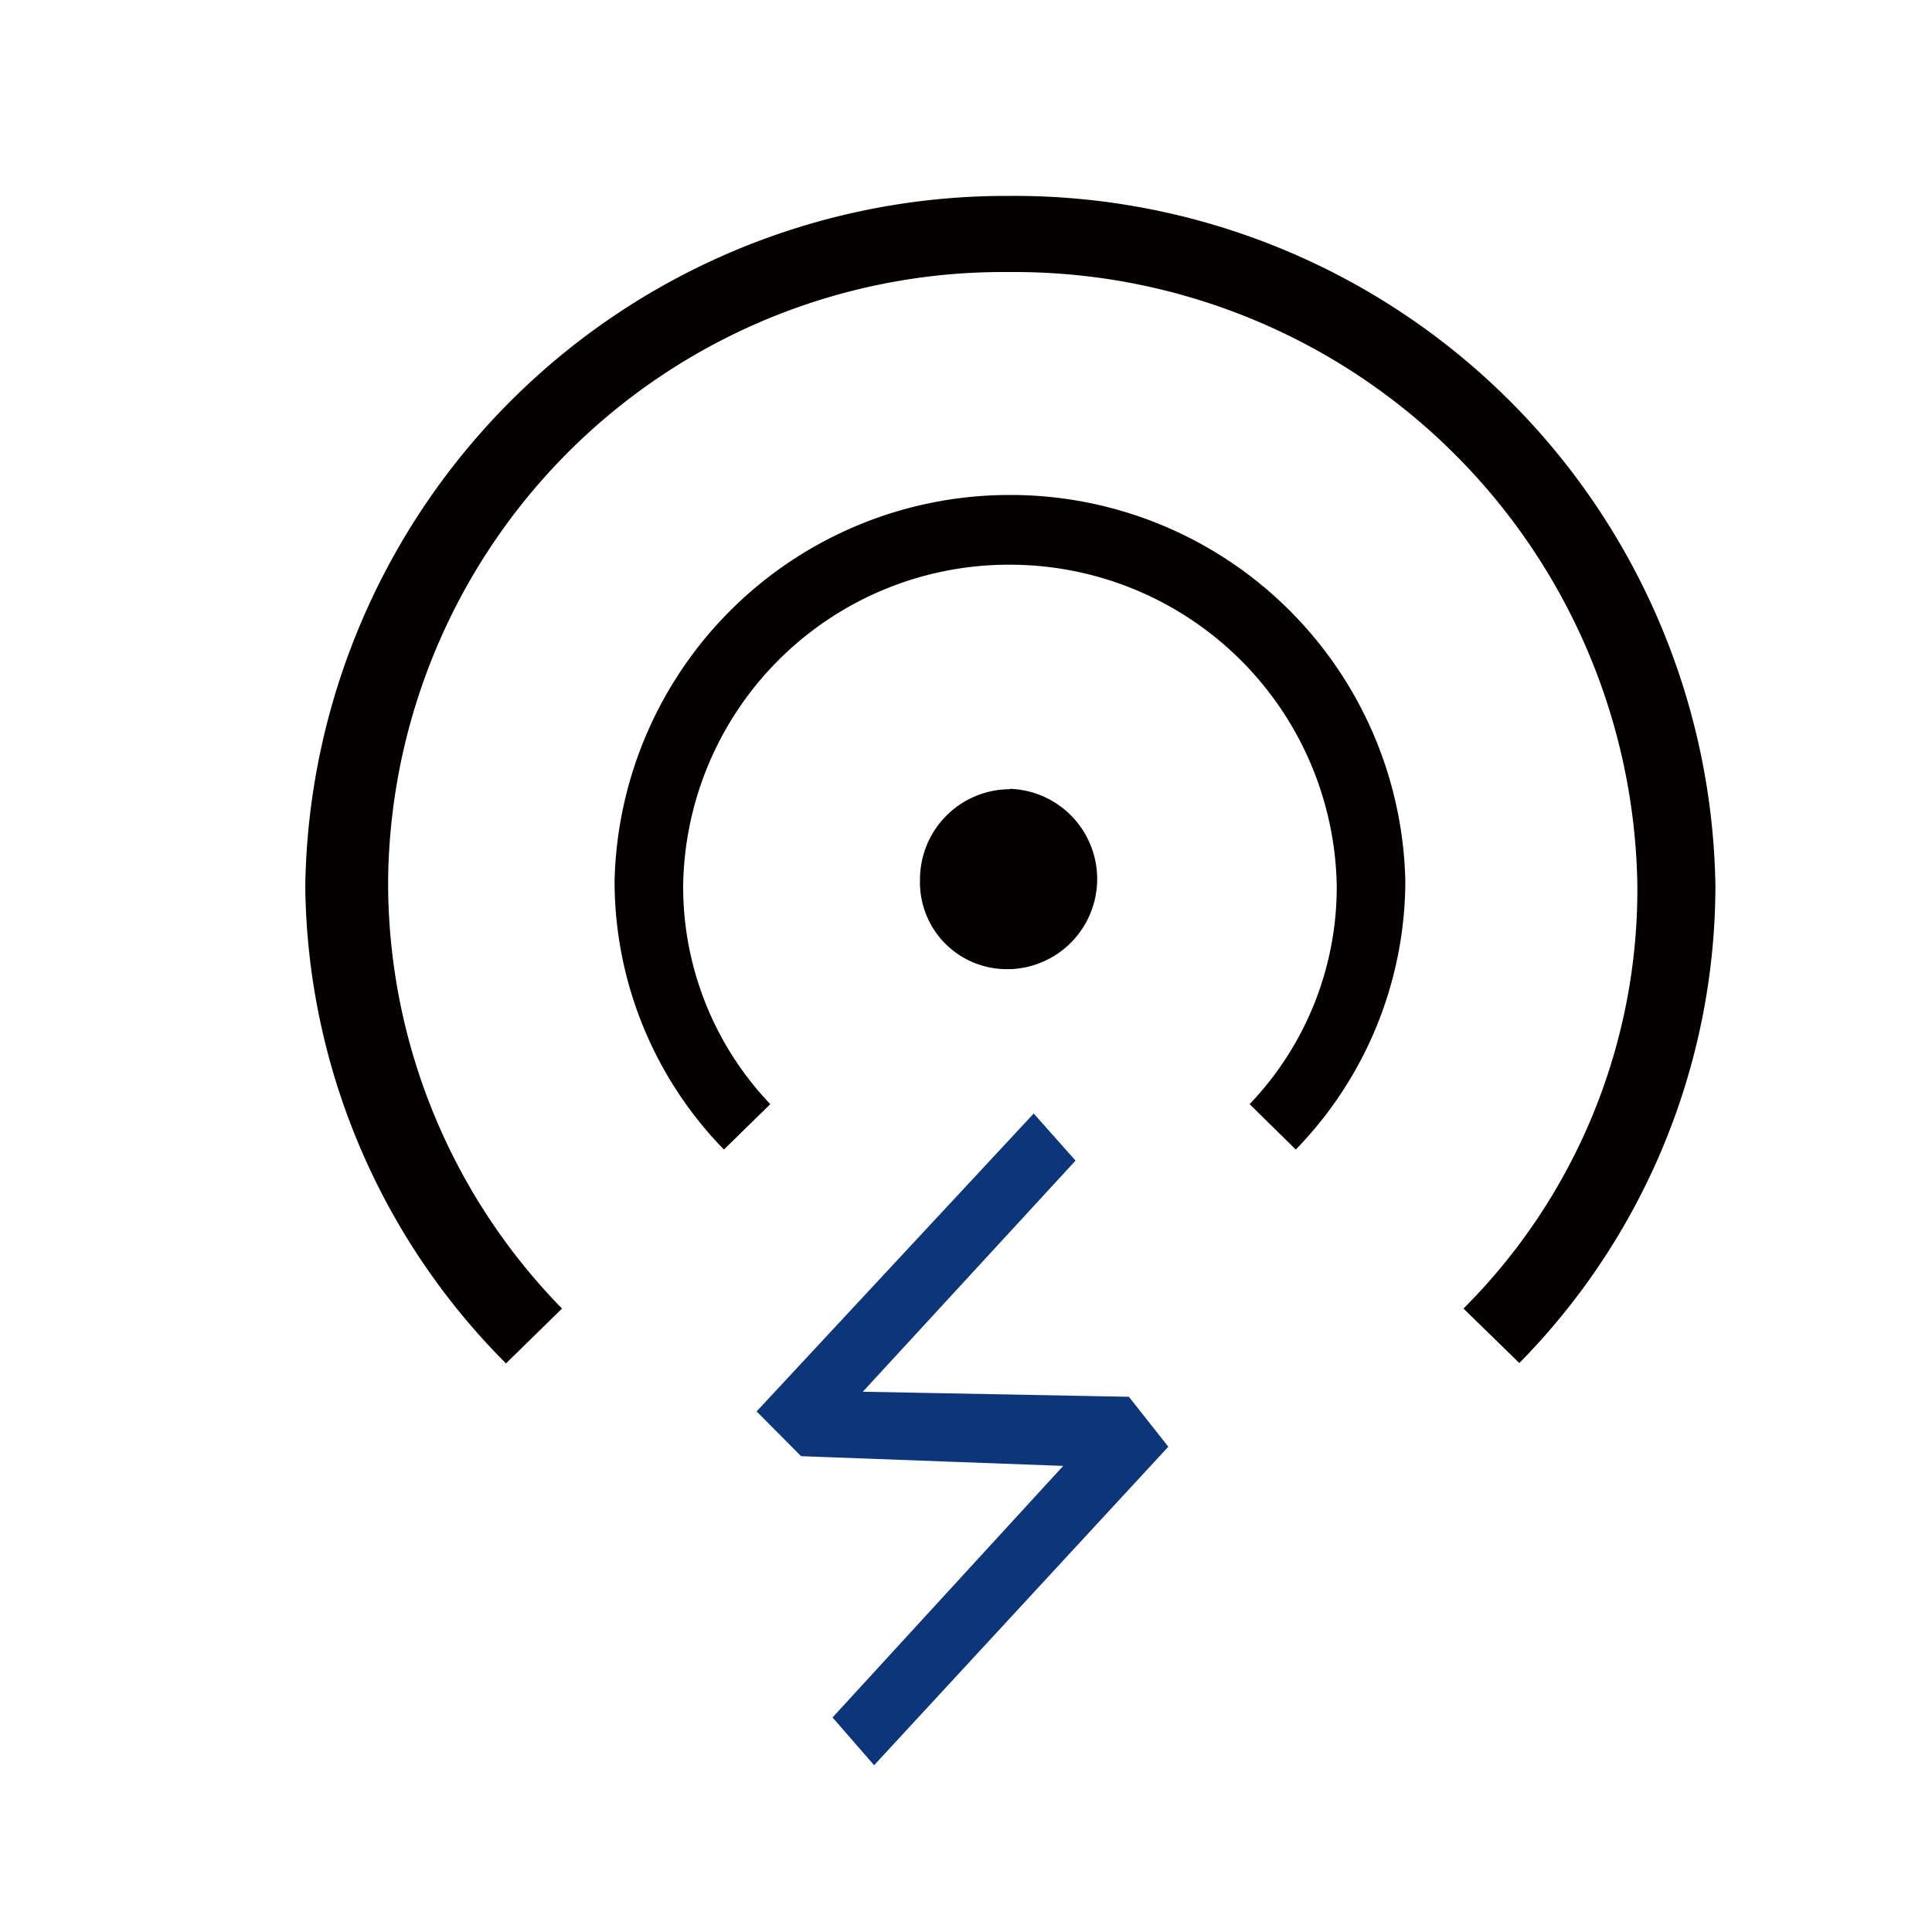 <?xml version="1.0" encoding="UTF-8"?> <svg xmlns="http://www.w3.org/2000/svg" viewBox="0 0 100 100"> <defs> <style>.cls-1{fill:none;}.cls-2{fill:#0d367a;stroke:#0d367a;stroke-width:0.49px;}.cls-3{fill:#040000;}</style> </defs> <g id="图层_2" data-name="图层 2"> <g id="图层_1-2" data-name="图层 1"> <rect class="cls-1" width="100" height="100"></rect> <rect class="cls-1" x="11.8" y="3.44" width="76.4" height="90.29"></rect> <path id="路径_32676" data-name="路径 32676" class="cls-2" d="M44.1,72.27l14.21.27,1.84,2.33L45.25,91,43.42,88.9,55.57,75.65l-14-.52-2.07-2.08L53.5,58l1.84,2.07L44.11,72.27Z"></path> <g id="蒙版组_464" data-name="蒙版组 464"> <path class="cls-3" d="M52.28,40.85h-.09a4.67,4.67,0,0,0-4.57,4.76v0a1.76,1.76,0,0,0,0,.23,4.49,4.49,0,0,0,4.64,4.32h.12a4.67,4.67,0,0,0-.1-9.33Z"></path> <path class="cls-3" d="M88.79,45.86A36.29,36.29,0,0,0,52.28,10.14H52a36.28,36.28,0,0,0-36.2,35.74A35.48,35.48,0,0,0,26.19,70.57l2.9-2.84a31.49,31.49,0,0,1-9-21.85v-.42A31.83,31.83,0,0,1,51.86,14.08h.72A32.24,32.24,0,0,1,84.75,45.87a30.66,30.66,0,0,1-9,21.86l2.89,2.82A35.27,35.27,0,0,0,88.79,45.86Z"></path> <path class="cls-3" d="M72.74,45.62a20.44,20.44,0,0,0-20.36-20h-.2a20.45,20.45,0,0,0-20.37,20,19.9,19.9,0,0,0,5.66,13.88l2.4-2.35a16.3,16.3,0,0,1-4.51-11.3A16.86,16.86,0,0,1,52,29.23h.3A16.92,16.92,0,0,1,69.19,45.86a16.26,16.26,0,0,1-4.51,11.29l2.39,2.35A20,20,0,0,0,72.74,45.62Z"></path> </g> </g> </g> </svg> 